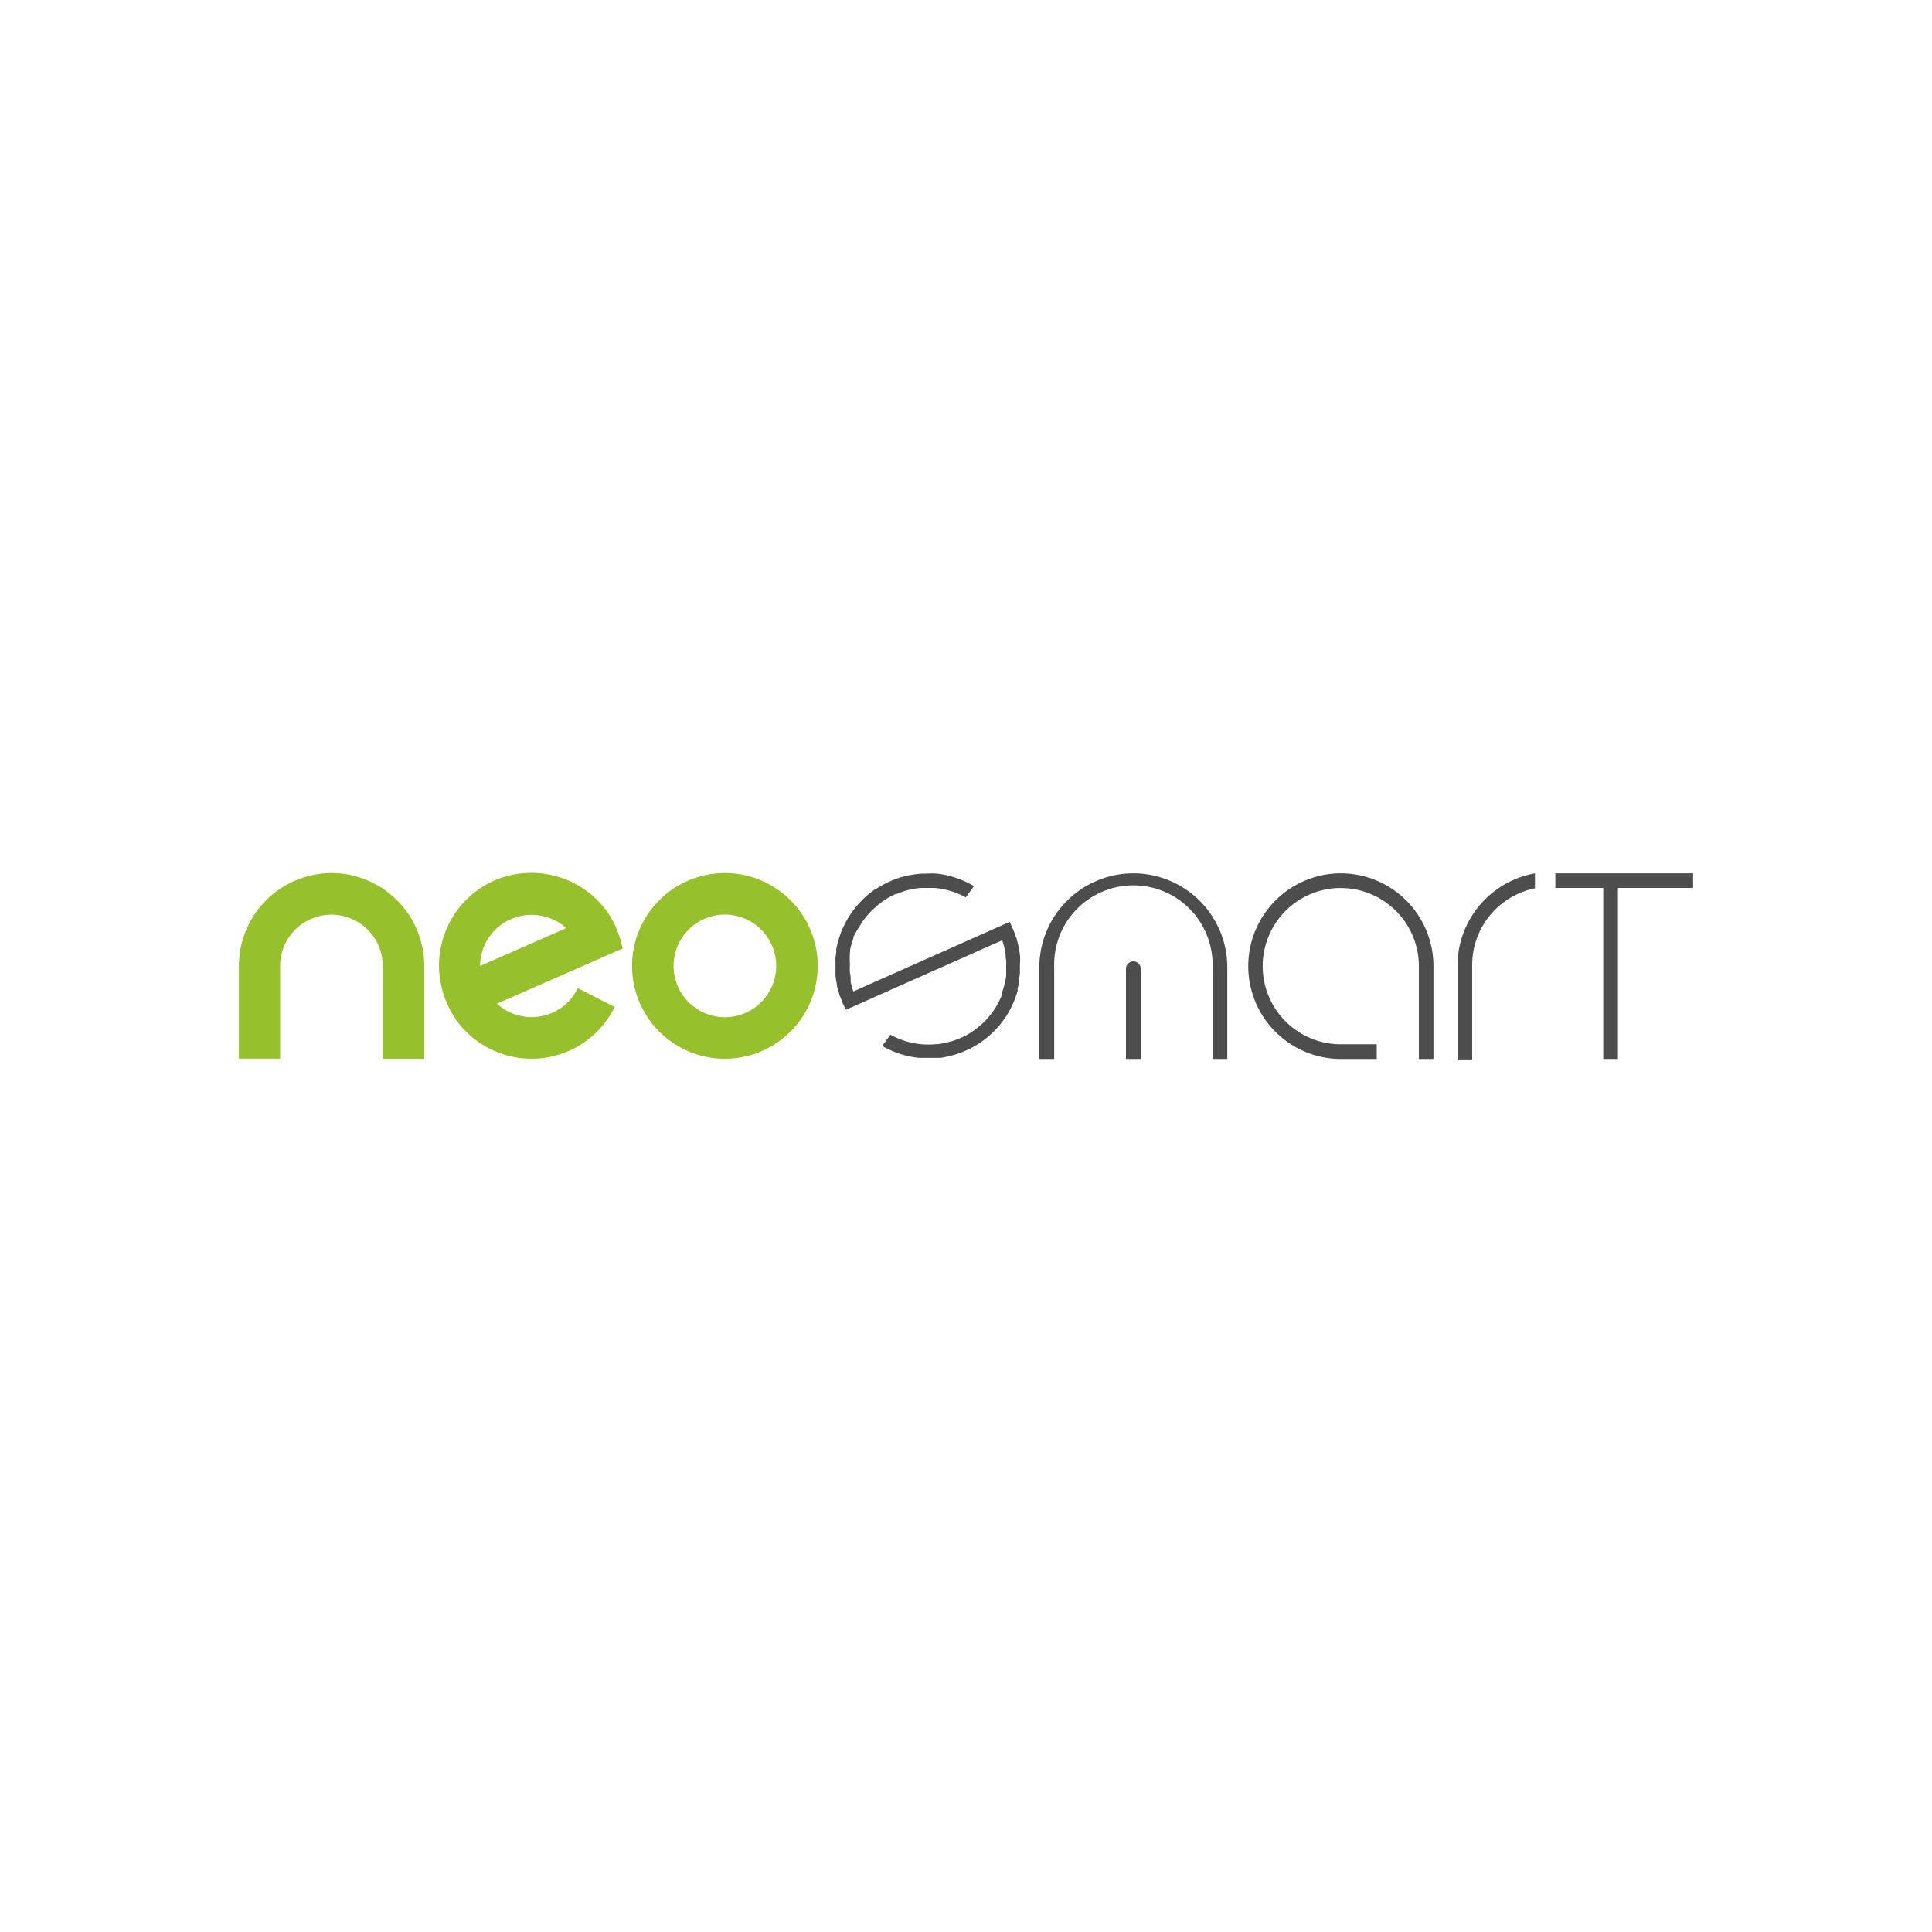 <svg id="Calque_1" data-name="Calque 1" xmlns="http://www.w3.org/2000/svg" viewBox="0 0 200 200"><defs><style>.cls-1{fill:#96c12c;}.cls-2{fill:#4e4d4d;}</style></defs><title>neosmart</title><path class="cls-1" d="M34.33,90.38a9.62,9.62,0,0,0-9.6,9.61v9.6H29V100a5.31,5.31,0,0,1,10.62,0v9.6h4.3V100A9.62,9.62,0,0,0,34.33,90.38Z"/><path class="cls-1" d="M64.42,98.09a9.38,9.38,0,0,0-.62-2h0a9.27,9.27,0,0,0-1-1.78,9.67,9.67,0,0,0-11.6-3.17h0a9.61,9.61,0,0,0-5.56,6.92,9.26,9.26,0,0,0,0,3.78,9.11,9.11,0,0,0,.62,2,9.3,9.3,0,0,0,1,1.79,9.59,9.59,0,0,0,16.32-1.28l.05-.11-3.82-1.95-.05.11q-.12.22-.24.42a5.49,5.49,0,0,1-.63.81,4.17,4.17,0,0,1-.37.36c-.14.12-.28.22-.42.33l-.39.24a3.5,3.5,0,0,1-.54.28,5.3,5.3,0,0,1-5.72-.94l13-5.71Zm-5.83-2L49.7,100a5.3,5.3,0,0,1,4.19-5.17,6,6,0,0,1,1-.12H55a5,5,0,0,1,1,.09,5.26,5.26,0,0,1,1,.28,5.12,5.12,0,0,1,1.33.75Z"/><polygon class="cls-2" points="161.01 90.41 161.01 91.92 165.97 91.92 165.97 109.62 167.49 109.62 167.49 91.92 175.27 91.92 175.27 90.41 161.01 90.41"/><path class="cls-2" d="M150.88,100v9.67h1.52V100A8.1,8.1,0,0,1,158.71,92l.19-.05V90.41l-.3.06A9.72,9.72,0,0,0,150.88,100Z"/><path class="cls-2" d="M138.81,90.41h-.29a9.61,9.61,0,0,0,0,19.21h4V108.1h-4a8.09,8.09,0,0,1,0-16.17h.29a8.09,8.09,0,0,1,8.07,8.08v9.61h1.51V100A9.6,9.6,0,0,0,138.81,90.41Z"/><path class="cls-2" d="M117.32,90.41a9.74,9.74,0,0,0-9.73,9.73v9.48h1.54v-9.48a8.2,8.2,0,1,1,16.39,0v9.48h1.53v-9.48A9.73,9.73,0,0,0,117.32,90.41Z"/><path class="cls-2" d="M117.32,99.52a.77.77,0,0,0-.76.77v9.33h1.53v-9.33A.77.77,0,0,0,117.32,99.52Z"/><path class="cls-1" d="M75,90.38A9.61,9.61,0,1,0,84.65,100,9.61,9.61,0,0,0,75,90.38Zm0,14.92A5.31,5.31,0,1,1,80.35,100,5.31,5.31,0,0,1,75,105.3Z"/><path class="cls-2" d="M105.6,99v0a9.59,9.59,0,0,0-.34-1.71c0-.07,0-.13-.05-.2s-.12-.32-.18-.48-.11-.3-.18-.46-.22-.48-.34-.71l-1.33.59-2.63,1.17-.73.33-8.12,3.61-.73.32-2.63,1.18a8.57,8.57,0,0,1-.28-1v-.05l0-.15c0-.06,0-.12,0-.18,0-.22-.06-.43-.08-.65a5.21,5.21,0,0,1,0-.55V100c0-.07,0-.13,0-.19A8.57,8.57,0,0,1,88,98.46l0-.13a4.77,4.77,0,0,1,.13-.51,4.58,4.58,0,0,1,.15-.49,2.58,2.58,0,0,1,.08-.26s0-.07,0-.11A10,10,0,0,1,89,95.87c.1-.17.2-.33.31-.49A7.65,7.65,0,0,1,90.53,94l.46-.4c.16-.12.31-.25.48-.36a7.09,7.09,0,0,1,1.08-.6l.16-.1.13,0a5.2,5.2,0,0,1,.55-.21,5.8,5.8,0,0,1,.84-.24l.23-.06.68-.1h.17a6.06,6.06,0,0,1,.73,0h0a7.68,7.68,0,0,1,.83,0,8.23,8.23,0,0,1,2.92.87l.19.1.84-1.17-.13-.08-.12-.06A9.64,9.64,0,0,0,97,90.44a9.24,9.24,0,0,0-1.17,0l-.31,0a6.85,6.85,0,0,0-.78.07l-.45.07q-.34.06-.69.15l-.4.1c-.33.11-.66.23-1,.37l-.57.28-.24.12a6.25,6.25,0,0,0-.7.43l-.06,0a10,10,0,0,0-1.34,1.1l-.11.12c-.15.14-.28.3-.42.45l-.27.32-.25.34-.3.44-.21.34c-.08.14-.17.29-.24.43l-.21.44c-.06.12-.12.25-.17.38s-.12.31-.17.47-.1.3-.14.45-.07.24-.1.36-.09.39-.13.58,0,.19,0,.28-.06.43-.08.65,0,.25,0,.38,0,.34,0,.52,0,.54,0,.81a.28.28,0,0,1,0,.09,8.68,8.68,0,0,0,.14.89.13.13,0,0,0,0,.06c0,.22.1.44.16.65l.09.33c0,.12.09.23.13.35l.23.59c.1.23.21.46.33.68l1.33-.59,2.63-1.17.73-.33,8.12-3.6.73-.33,2.64-1.17a8.89,8.89,0,0,1,.35,1.44c0,.2,0,.4.06.6a3.91,3.91,0,0,1,0,.49V100c0,.12,0,.23,0,.35s0,.4,0,.59-.08.54-.14.8c0,.1-.05.19-.07.29-.07.26-.14.5-.23.75,0,0,0,.09,0,.14s0,0,0,.06a8.19,8.19,0,0,1-.58,1.19c-.07.12-.14.24-.22.35a8.25,8.25,0,0,1-.62.81c-.14.16-.28.32-.44.47a7.23,7.23,0,0,1-.78.67l-.31.24a7.36,7.36,0,0,1-1.29.72h0a8.78,8.78,0,0,1-1,.37l-.27.07-.56.13q-.31.06-.63.09l-.12,0a8,8,0,0,1-1.62,0,8.07,8.07,0,0,1-2.91-.88l-.19-.1-.85,1.16.12.07.13.08a9.58,9.58,0,0,0,3.57,1.09c.34,0,.68,0,1,0s.66,0,1,0h.07c.31,0,.61-.09.91-.15h0a9.5,9.5,0,0,0,1.89-.62q.41-.18.78-.39a9.66,9.66,0,0,0,3.71-3.74.31.31,0,0,0,.05-.1c.09-.16.16-.32.24-.49s.16-.34.23-.52l.09-.25c.07-.21.15-.42.21-.64s0-.14,0-.22c.06-.23.12-.46.16-.69l0-.19c0-.24.07-.48.09-.73s0-.22,0-.32,0-.38,0-.57A8.3,8.3,0,0,0,105.6,99Z"/></svg>